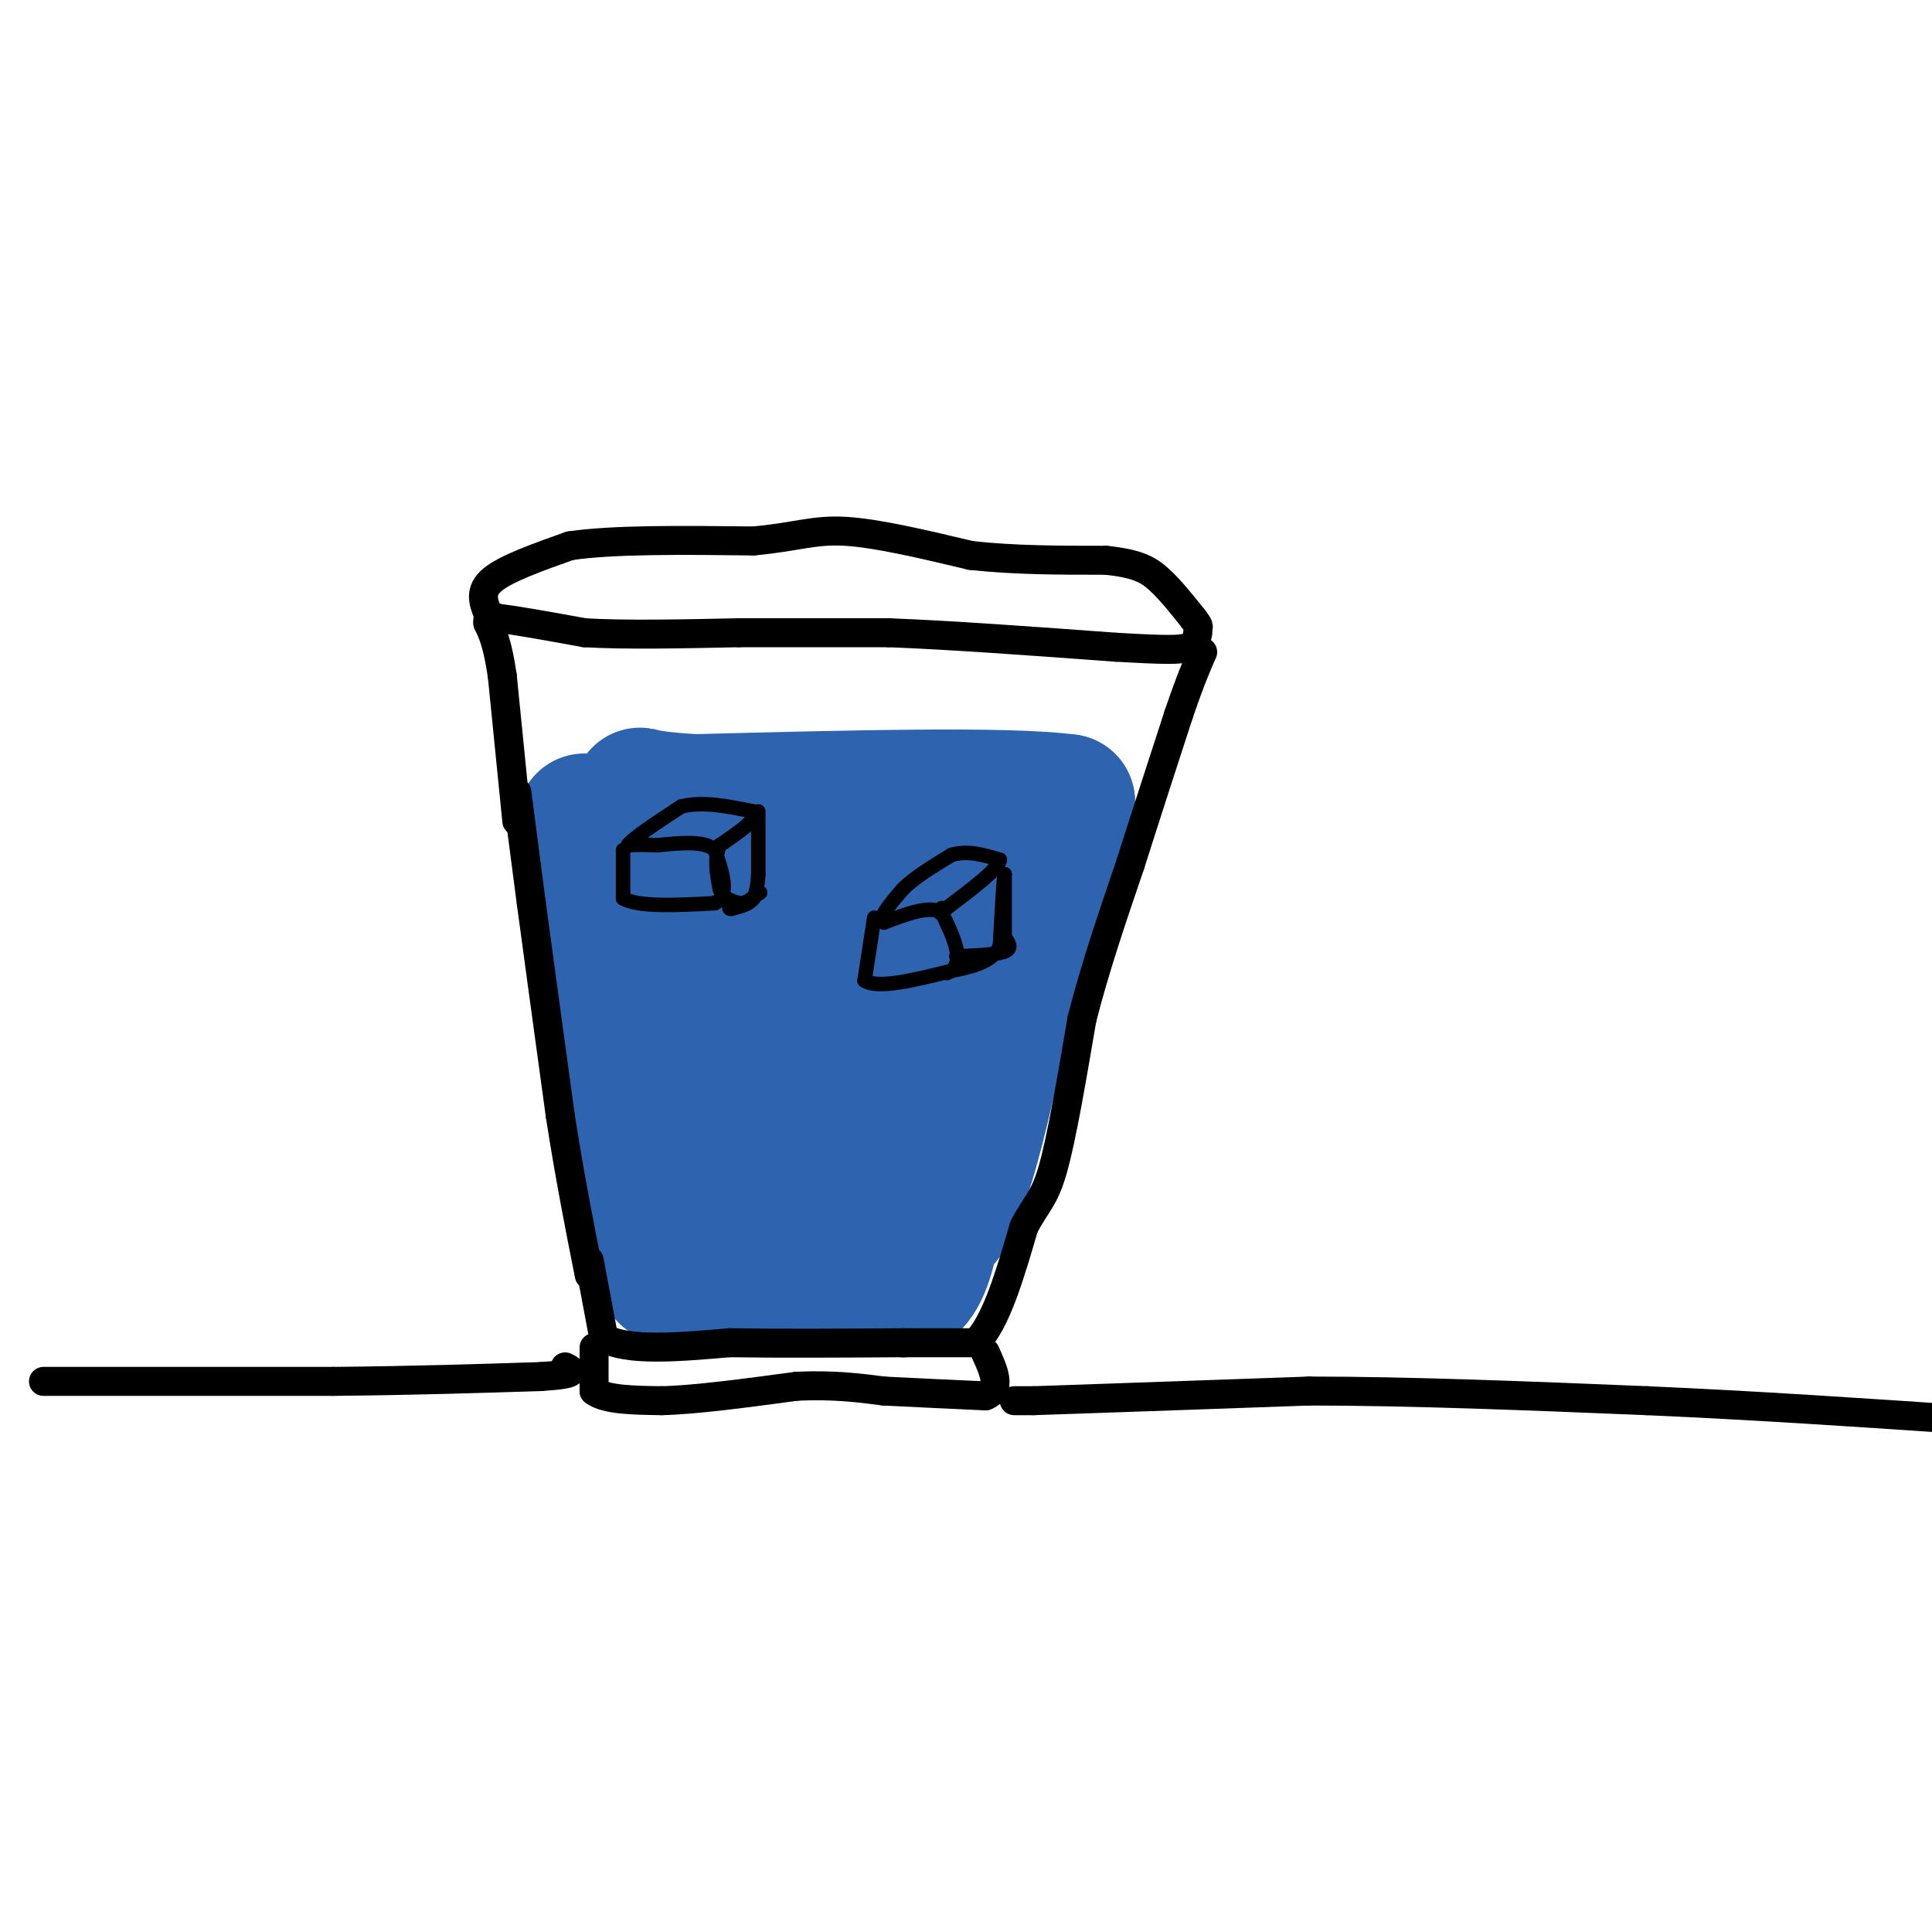 <svg viewBox='0 0 400 400' version='1.1' xmlns='http://www.w3.org/2000/svg' xmlns:xlink='http://www.w3.org/1999/xlink'><g fill='none' stroke='#2d63af' stroke-width='28' stroke-linecap='round' stroke-linejoin='round'><path d='M123,176c2.917,4.917 5.833,9.833 7,14c1.167,4.167 0.583,7.583 0,11'/><path d='M121,170c0.000,0.000 10.000,54.000 10,54'/><path d='M131,224c1.644,16.222 0.756,29.778 3,35c2.244,5.222 7.622,2.111 13,-1'/><path d='M147,258c8.833,-0.500 24.417,-1.250 40,-2'/><path d='M187,256c8.333,-1.500 9.167,-4.250 10,-7'/><path d='M197,249c3.000,-5.667 5.500,-16.333 8,-27'/><path d='M205,222c3.500,-12.167 8.250,-29.083 13,-46'/><path d='M218,176c2.667,-9.333 2.833,-9.667 3,-10'/><path d='M221,166c-12.333,-1.667 -44.667,-0.833 -77,0'/><path d='M144,166c-14.536,-0.750 -12.375,-2.625 -9,0c3.375,2.625 7.964,9.750 10,17c2.036,7.250 1.518,14.625 1,22'/><path d='M146,205c-0.467,9.111 -2.133,20.889 -2,28c0.133,7.111 2.067,9.556 4,12'/><path d='M148,245c10.444,0.889 34.556,-2.889 44,-12c9.444,-9.111 4.222,-23.556 -1,-38'/><path d='M191,195c-0.432,-10.066 -1.012,-16.230 -3,-19c-1.988,-2.770 -5.383,-2.146 -11,2c-5.617,4.146 -13.454,11.812 -18,16c-4.546,4.188 -5.801,4.897 -7,10c-1.199,5.103 -2.343,14.601 -1,20c1.343,5.399 5.171,6.700 9,8'/><path d='M160,232c2.111,2.005 2.889,3.018 6,4c3.111,0.982 8.555,1.932 12,-1c3.445,-2.932 4.891,-9.747 5,-16c0.109,-6.253 -1.120,-11.943 -2,-15c-0.880,-3.057 -1.411,-3.479 -6,-1c-4.589,2.479 -13.235,7.860 -17,12c-3.765,4.140 -2.647,7.040 -1,10c1.647,2.960 3.824,5.980 6,9'/><path d='M163,234c2.016,2.391 4.056,3.868 7,2c2.944,-1.868 6.793,-7.080 9,-11c2.207,-3.920 2.774,-6.549 2,-9c-0.774,-2.451 -2.887,-4.726 -5,-7'/><path d='M138,264c0.000,0.000 33.000,1.000 33,1'/><path d='M171,265c8.167,0.500 12.083,1.250 16,2'/><path d='M187,267c3.667,-1.667 4.833,-6.833 6,-12'/><path d='M193,255c1.000,-2.000 0.500,-1.000 0,0'/></g>
<g fill='none' stroke='#000000' stroke-width='6' stroke-linecap='round' stroke-linejoin='round'><path d='M107,164c0.000,0.000 3.000,23.000 3,23'/><path d='M110,187c1.500,11.167 3.750,27.583 6,44'/><path d='M116,231c2.000,12.833 4.000,22.917 6,33'/><path d='M122,261c0.000,0.000 3.000,16.000 3,16'/><path d='M125,277c4.833,2.833 15.417,1.917 26,1'/><path d='M151,278c10.333,0.167 23.167,0.083 36,0'/><path d='M187,278c8.500,0.000 11.750,0.000 15,0'/><path d='M202,278c4.167,-4.000 7.083,-14.000 10,-24'/><path d='M212,254c2.622,-5.022 4.178,-5.578 6,-12c1.822,-6.422 3.911,-18.711 6,-31'/><path d='M224,211c2.667,-10.500 6.333,-21.250 10,-32'/><path d='M234,179c3.333,-10.500 6.667,-20.750 10,-31'/><path d='M244,148c2.500,-7.333 3.750,-10.167 5,-13'/><path d='M107,170c0.000,0.000 -3.000,-30.000 -3,-30'/><path d='M104,140c-1.000,-6.833 -2.000,-8.917 -3,-11'/><path d='M101,129c-0.167,-2.000 0.917,-1.500 2,-1'/><path d='M103,128c3.333,0.333 10.667,1.667 18,3'/><path d='M121,131c8.333,0.500 20.167,0.250 32,0'/><path d='M153,131c10.500,0.000 20.750,0.000 31,0'/><path d='M184,131c13.000,0.500 30.000,1.750 47,3'/><path d='M231,134c10.556,0.600 13.444,0.600 15,0c1.556,-0.600 1.778,-1.800 2,-3'/><path d='M101,127c-0.917,-2.333 -1.833,-4.667 1,-7c2.833,-2.333 9.417,-4.667 16,-7'/><path d='M118,113c9.000,-1.333 23.500,-1.167 38,-1'/><path d='M156,112c8.978,-0.822 12.422,-2.378 19,-2c6.578,0.378 16.289,2.689 26,5'/><path d='M201,115c9.000,1.000 18.500,1.000 28,1'/><path d='M229,116c6.489,0.689 8.711,1.911 11,4c2.289,2.089 4.644,5.044 7,8'/><path d='M247,128c1.333,1.667 1.167,1.833 1,2'/><path d='M123,279c0.000,0.000 0.000,9.000 0,9'/><path d='M123,288c2.333,1.833 8.167,1.917 14,2'/><path d='M137,290c7.000,-0.167 17.500,-1.583 28,-3'/><path d='M165,287c7.667,-0.333 12.833,0.333 18,1'/><path d='M183,288c6.500,0.333 13.750,0.667 21,1'/><path d='M204,289c3.500,-1.333 1.750,-5.167 0,-9'/><path d='M9,286c0.000,0.000 60.000,0.000 60,0'/><path d='M69,286c17.167,-0.167 30.083,-0.583 43,-1'/><path d='M112,285c8.000,-0.500 6.500,-1.250 5,-2'/><path d='M213,290c-1.583,0.000 -3.167,0.000 -3,0c0.167,0.000 2.083,0.000 4,0'/><path d='M214,290c10.167,-0.333 33.583,-1.167 57,-2'/><path d='M271,288c21.167,0.000 45.583,1.000 70,2'/><path d='M341,290c22.833,1.000 44.917,2.500 67,4'/></g>
<g fill='none' stroke='#000000' stroke-width='3' stroke-linecap='round' stroke-linejoin='round'><path d='M129,176c0.000,0.000 0.000,10.000 0,10'/><path d='M129,186c3.167,1.833 11.083,1.417 19,1'/><path d='M148,187c3.167,-1.667 1.583,-6.333 0,-11'/><path d='M148,176c-2.000,-2.000 -7.000,-1.500 -12,-1'/><path d='M136,175c-3.000,-0.167 -4.500,-0.083 -6,0'/><path d='M130,175c0.833,-1.333 5.917,-4.667 11,-8'/><path d='M141,167c4.333,-1.167 9.667,-0.083 15,1'/><path d='M156,168c1.333,1.333 -2.833,4.167 -7,7'/><path d='M149,175c-1.167,2.667 -0.583,5.833 0,9'/><path d='M149,184c0.667,2.000 2.333,2.500 4,3'/><path d='M153,187c1.333,0.167 2.667,-0.917 4,-2'/><path d='M157,185c0.667,-0.333 0.333,-0.167 0,0'/><path d='M157,168c0.000,0.000 0.000,13.000 0,13'/><path d='M157,181c-0.167,3.000 -0.583,4.000 -1,5'/><path d='M156,186c-0.833,1.167 -2.417,1.583 -4,2'/><path d='M152,188c-0.833,0.333 -0.917,0.167 -1,0'/><path d='M181,190c0.000,0.000 -2.000,13.000 -2,13'/><path d='M179,203c2.667,1.833 10.333,-0.083 18,-2'/><path d='M197,201c2.667,-2.333 0.333,-7.167 -2,-12'/><path d='M195,189c-2.333,-1.667 -7.167,0.167 -12,2'/><path d='M183,191c-1.333,-0.833 1.333,-3.917 4,-7'/><path d='M187,184c2.333,-2.333 6.167,-4.667 10,-7'/><path d='M197,177c3.333,-1.000 6.667,0.000 10,1'/><path d='M207,178c-0.167,1.833 -5.583,5.917 -11,10'/><path d='M196,188c-2.000,1.667 -1.500,0.833 -1,0'/><path d='M198,198c4.167,-0.167 8.333,-0.333 10,-1c1.667,-0.667 0.833,-1.833 0,-3'/><path d='M208,194c0.000,-2.667 0.000,-7.833 0,-13'/><path d='M208,181c-0.167,0.333 -0.583,7.667 -1,15'/><path d='M207,196c-1.833,3.333 -5.917,4.167 -10,5'/><path d='M197,201c-1.667,0.833 -0.833,0.417 0,0'/></g>
</svg>